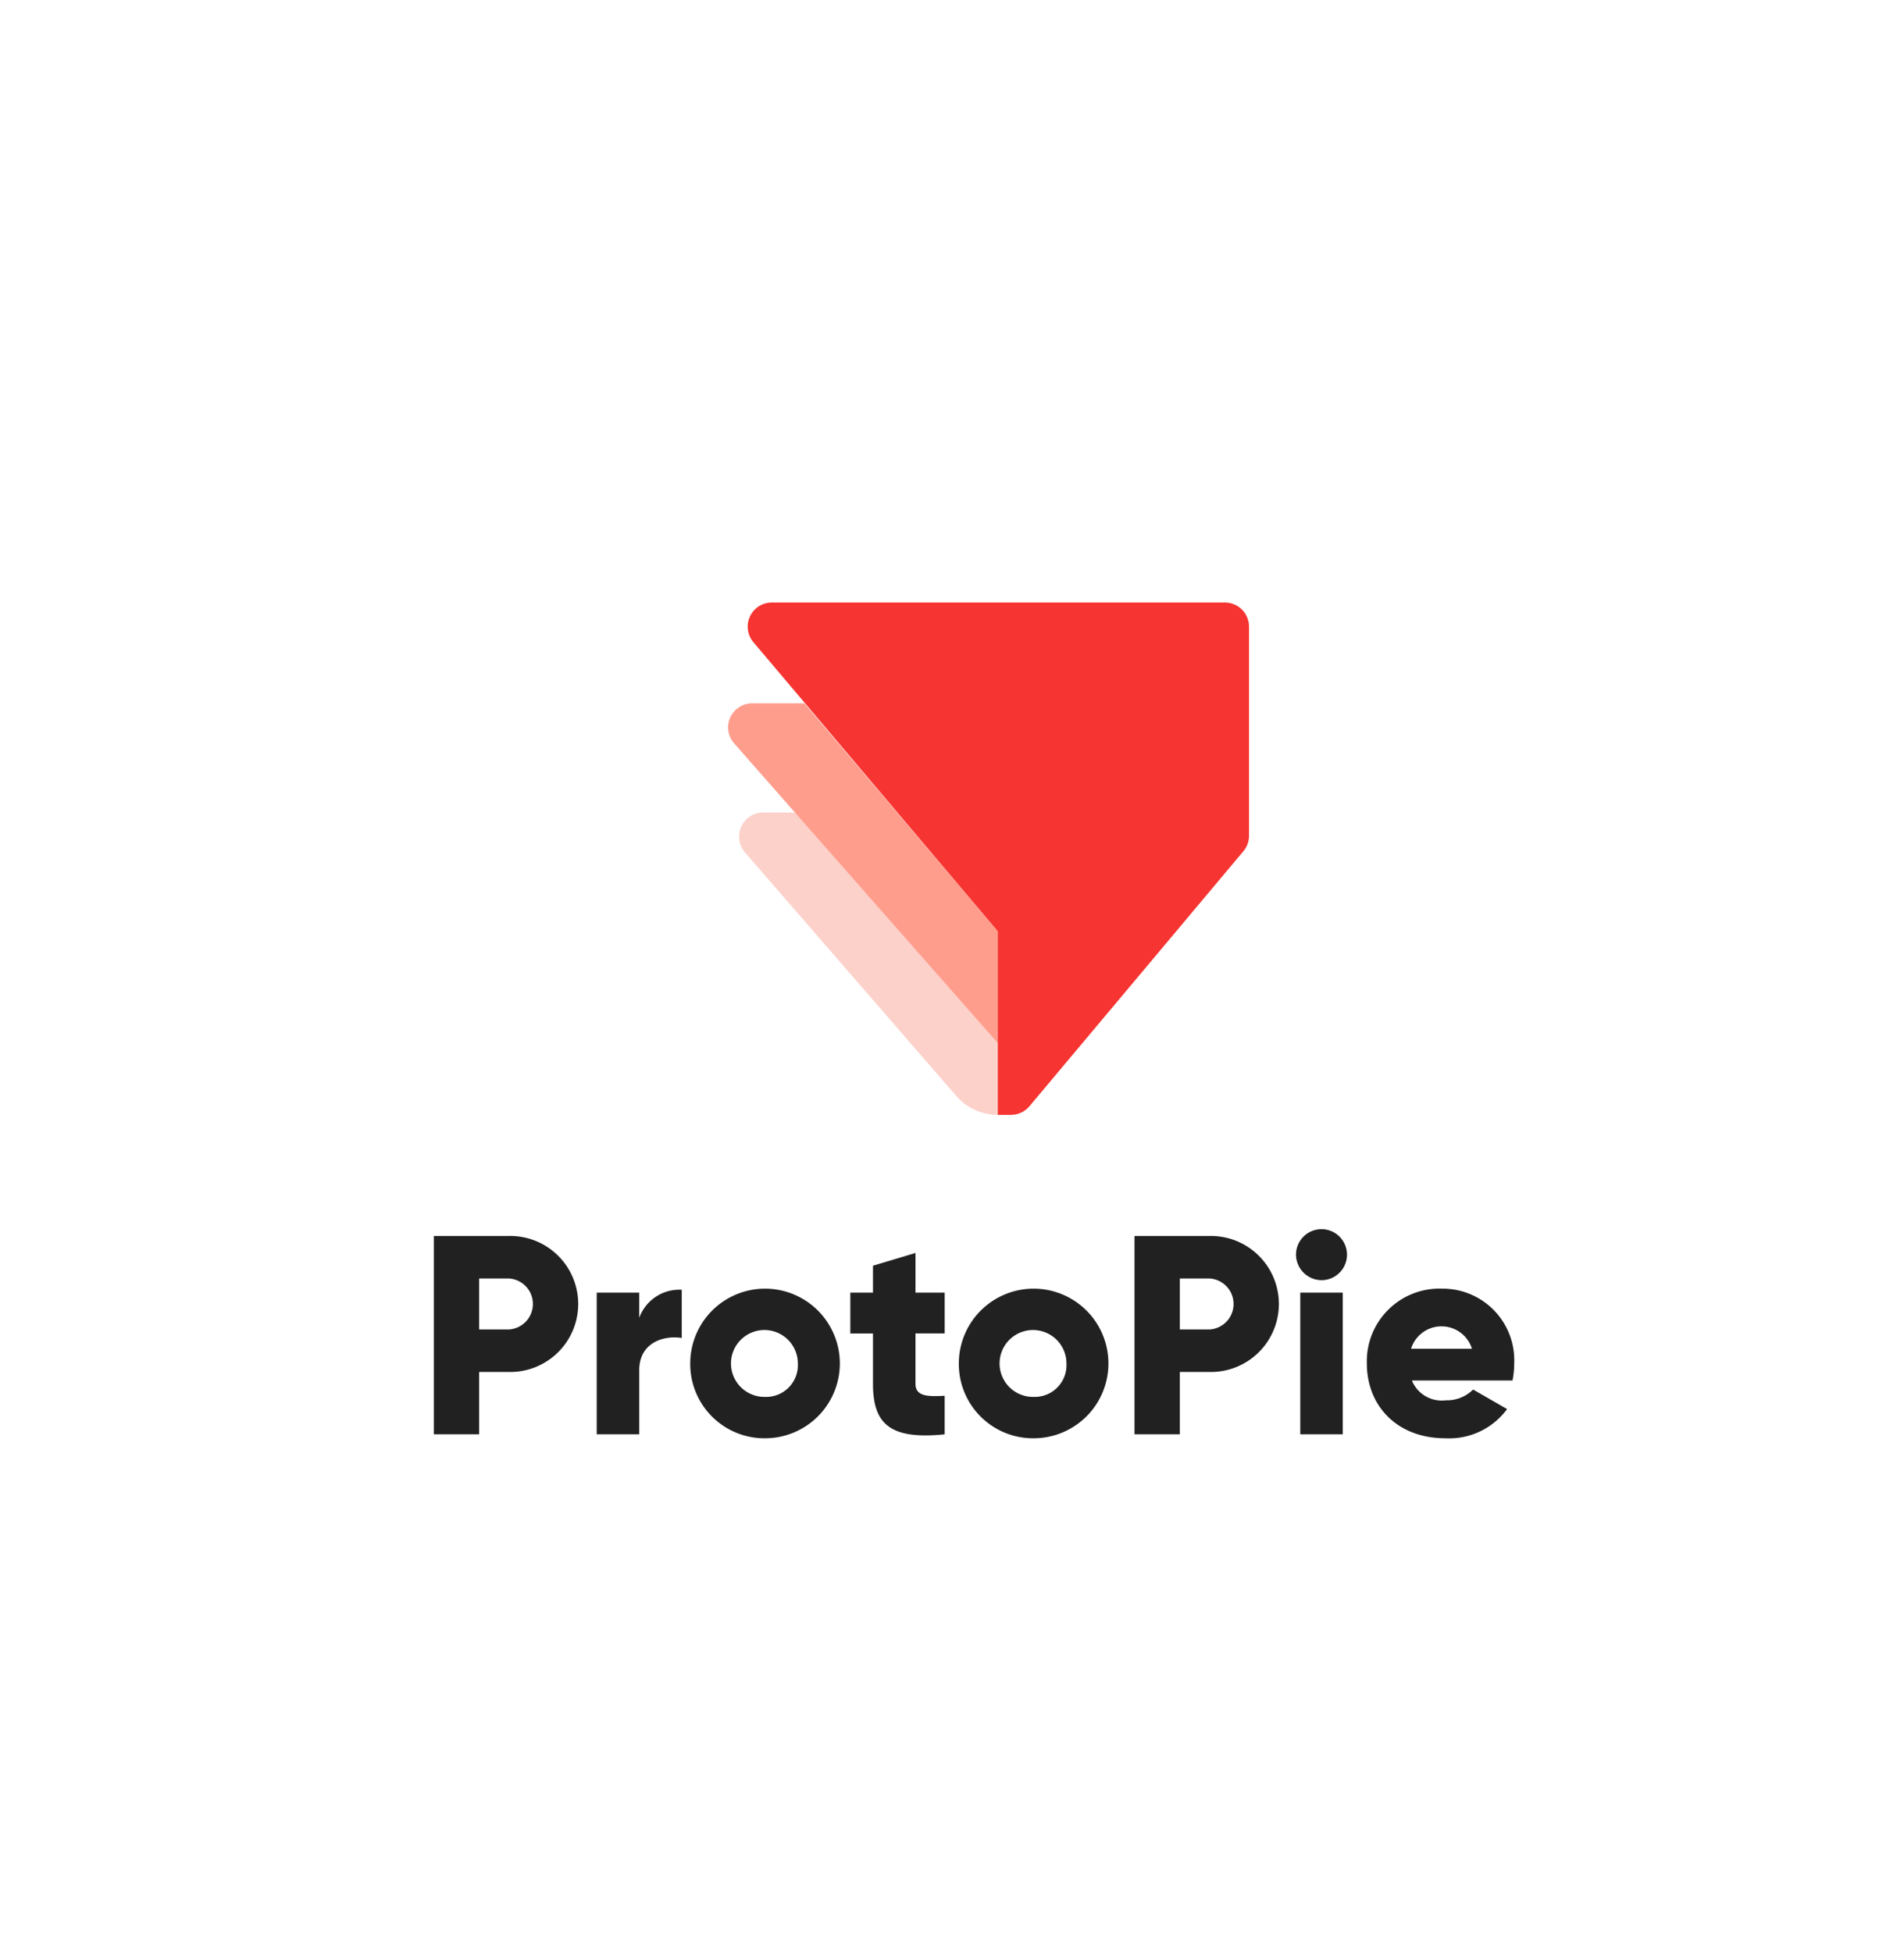 <svg xmlns="http://www.w3.org/2000/svg" xmlns:xlink="http://www.w3.org/1999/xlink" width="158" height="162" viewBox="0 0 158 162">
  <defs>
    <filter id="Rectangle_121" x="0" y="0" width="158" height="162" filterUnits="userSpaceOnUse">
      <feOffset input="SourceAlpha"/>
      <feGaussianBlur stdDeviation="6" result="blur"/>
      <feFlood flood-opacity="0.161"/>
      <feComposite operator="in" in2="blur"/>
      <feComposite in="SourceGraphic"/>
    </filter>
  </defs>
  <g id="Group_1174" data-name="Group 1174" transform="translate(-1571 -2635)">
    <g transform="matrix(1, 0, 0, 1, 1571, 2635)" filter="url(#Rectangle_121)">
      <rect id="Rectangle_121-2" data-name="Rectangle 121" width="122" height="126" rx="6" transform="translate(18 18)" fill="#fff"/>
    </g>
    <g id="Tools" transform="translate(1592 2659)">
      <g id="_12.9_-iPad-Pro-Copy" data-name="12.9″-iPad-Pro-Copy" transform="translate(-1807 -655)">
        <g id="icon-design-protopie" transform="translate(1807 655)">
          <g id="Group-3" transform="translate(37 26)">
            <path id="Rectangle" d="M8.048,17.424,24.8,36.566v5.949a4.572,4.572,0,0,1-3.453-1.576L3.82,20.735a2,2,0,0,1,1.511-3.311Z" fill="#fcd1ca" fill-rule="evenodd"/>
            <path id="Rectangle-2" data-name="Rectangle" d="M8.75,8.364,24.8,27.276v9.29L2.92,11.684a2,2,0,0,1,1.5-3.321Z" fill="#ff9d8d" fill-rule="evenodd"/>
            <path id="Rectangle-3" data-name="Rectangle" d="M6.047,0h37.6a2,2,0,0,1,2,2V19.353a2,2,0,0,1-.468,1.285L27.426,41.8a2,2,0,0,1-1.532.715H24.8V27.276L4.52,3.291A2,2,0,0,1,6.047,0Z" fill="#f63431" fill-rule="evenodd"/>
          </g>
          <path id="ProtoPie" d="M21.231,78.564H15V95.022h3.762V89.85h2.469a5.644,5.644,0,1,0,0-11.286Zm0,7.759H18.762V82.091h2.469a2.12,2.12,0,0,1,0,4.232Zm10.815-.964V83.267H28.519V95.022h3.527V89.709c0-2.328,2.069-2.915,3.527-2.68v-4A3.531,3.531,0,0,0,32.046,85.359Zm10.463,9.992a6.207,6.207,0,1,0-6.231-6.207A6.162,6.162,0,0,0,42.509,95.352Zm0-3.433a2.775,2.775,0,1,1,2.7-2.774A2.637,2.637,0,0,1,42.509,91.919Zm14.883-5.267V83.267H54.97V79.975l-3.527,1.058v2.234H49.562v3.386h1.881v4.162c0,3.292,1.34,4.679,5.948,4.209v-3.2l-.252.014c-1.394.067-2.17-.07-2.17-1.025V86.652Zm7.406,8.7a6.207,6.207,0,1,0-6.231-6.207A6.162,6.162,0,0,0,64.8,95.352Zm0-3.433a2.775,2.775,0,1,1,2.7-2.774A2.637,2.637,0,0,1,64.8,91.919ZM79.375,78.564H73.144V95.022h3.762V89.85h2.469a5.644,5.644,0,1,0,0-11.286Zm0,7.759H76.906V82.091h2.469a2.12,2.12,0,0,1,0,4.232Zm9.287-4.091a2.116,2.116,0,1,0-2.116-2.116A2.138,2.138,0,0,0,88.662,82.232ZM86.9,95.022h3.527V83.267H86.9Zm9.264-4.467h8.347a6.838,6.838,0,0,0,.141-1.411,5.935,5.935,0,0,0-5.972-6.207,6.027,6.027,0,0,0-6.254,6.207c0,3.5,2.492,6.207,6.513,6.207a5.965,5.965,0,0,0,5.125-2.422l-2.821-1.622a3.069,3.069,0,0,1-2.257.893A2.675,2.675,0,0,1,96.162,90.555Zm-.071-2.633a2.648,2.648,0,0,1,5.055,0Z" fill="#212121"/>
        </g>
      </g>
    </g>
  </g>
</svg>
